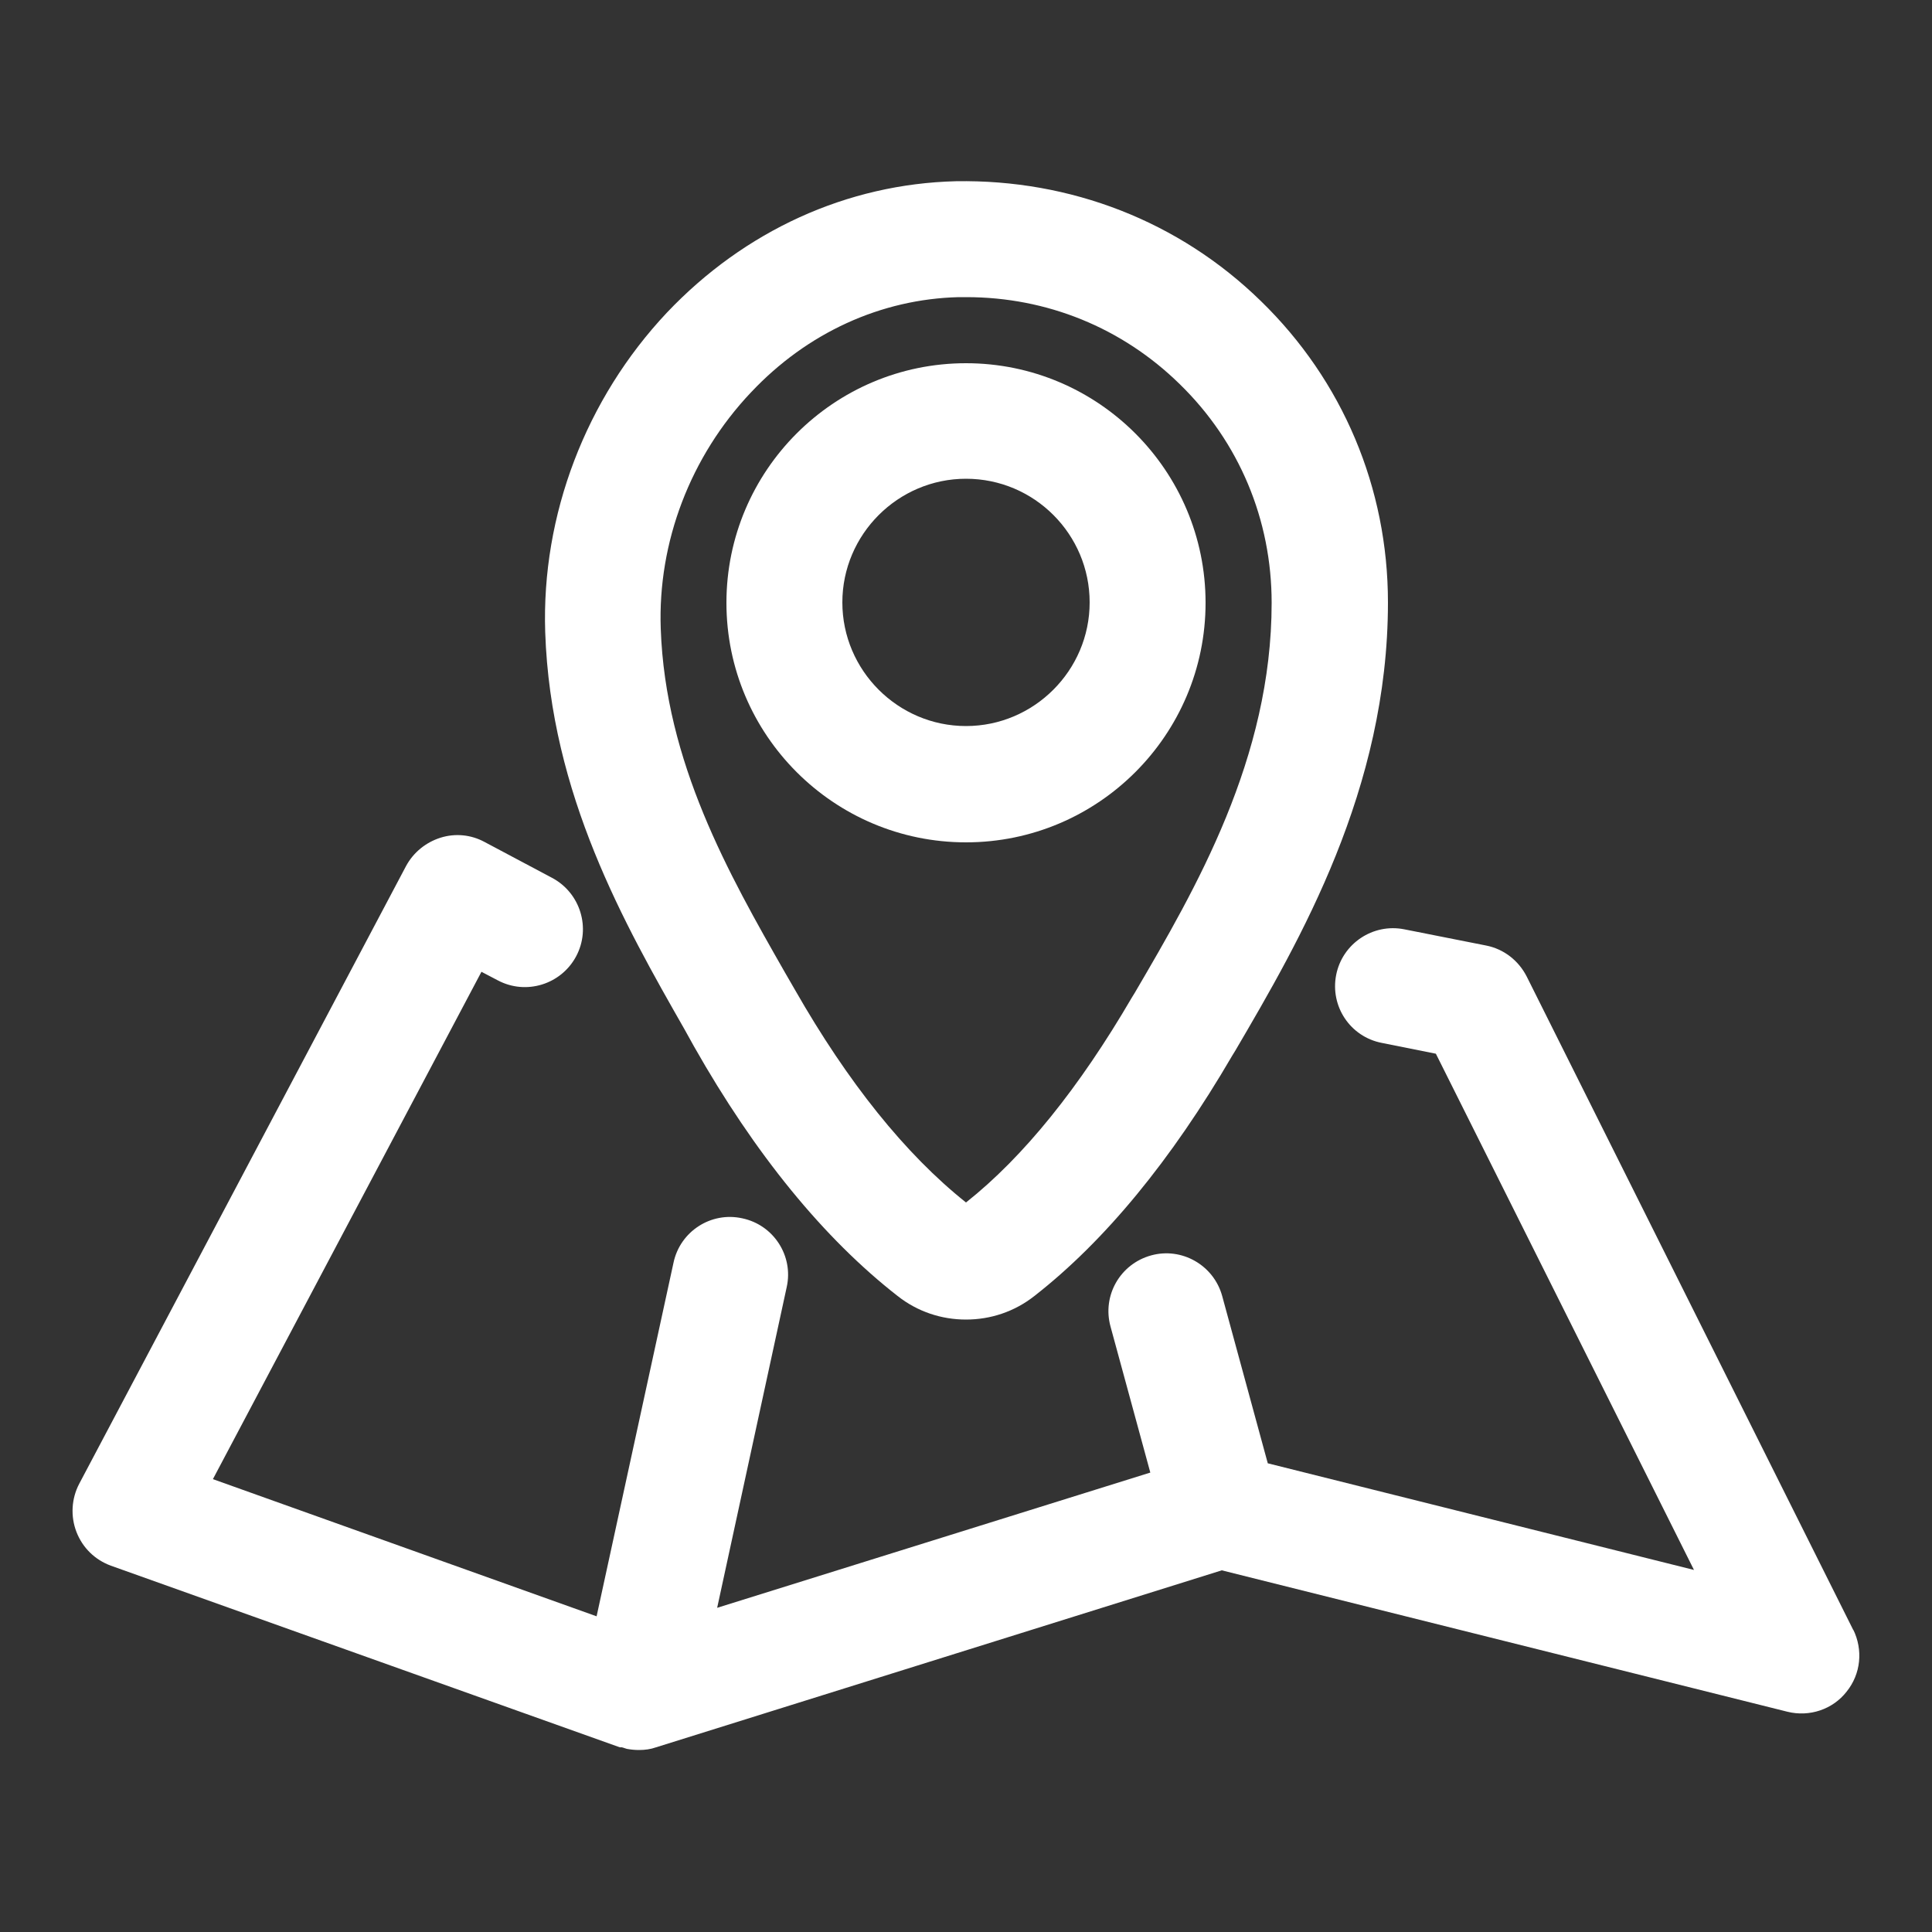 <?xml version="1.0" encoding="UTF-8"?>
<svg id="_レイヤー_2" data-name="レイヤー 2" xmlns="http://www.w3.org/2000/svg" viewBox="0 0 50 50">
  <rect x="0" y="0" width="50" height="50" fill="#333333" stroke="none"/>
  <defs>
    <style>
      .cls-1 {
        fill: none;
      }

      .cls-2 {
        fill: #fff;
      }
    </style>
  </defs>
  <g id="Layer_1" data-name="Layer 1">
    <g id="_02_access" data-name="02_access">
      <g>
        <path class="cls-2" d="M17.96,27.08c1.58,2.79,3.36,4.97,5.27,6.46.52.41,1.14.61,1.77.61s1.25-.2,1.77-.61c1.82-1.42,3.54-3.51,5.12-6.22l.08-.13c1.67-2.85,3.95-6.76,3.95-11.6,0-2.96-1.17-5.74-3.29-7.8-2.12-2.07-4.93-3.15-7.89-3.1-2.82.07-5.47,1.28-7.48,3.4-2.1,2.23-3.25,5.24-3.15,8.27.14,4.2,2.06,7.57,3.6,10.27l.25.45ZM19.44,10.15c1.45-1.54,3.36-2.41,5.37-2.46.07,0,.13,0,.2,0,2.08,0,4.03.79,5.52,2.25,1.54,1.5,2.38,3.51,2.38,5.66,0,4.03-1.96,7.39-3.54,10.09l-.08.13c-1.36,2.33-2.8,4.12-4.29,5.3-1.57-1.25-3.06-3.11-4.43-5.51l-.26-.45c-1.45-2.54-3.09-5.43-3.21-8.89-.08-2.24.77-4.46,2.33-6.11Z"/>
        <path class="cls-2" d="M25,21.8c3.42,0,6.2-2.78,6.2-6.2s-2.78-6.2-6.2-6.2-6.2,2.78-6.2,6.2,2.78,6.2,6.2,6.2ZM25,12.39c1.77,0,3.2,1.44,3.2,3.2s-1.44,3.2-3.2,3.2-3.2-1.44-3.2-3.2,1.44-3.2,3.2-3.2Z"/>
        <path class="cls-2" d="M47.97,42.2l-8.46-16.93c-.21-.41-.59-.71-1.05-.8l-2.12-.42c-.81-.16-1.6.37-1.76,1.18-.16.81.36,1.6,1.18,1.76l1.4.28,6.68,13.36-11.03-2.76-1.18-4.33c-.22-.8-1.05-1.27-1.84-1.05-.8.22-1.27,1.04-1.05,1.84l1.03,3.78-11.21,3.5,1.8-8.3c.18-.81-.34-1.61-1.15-1.78-.81-.18-1.61.34-1.78,1.15l-1.99,9.15-9.93-3.55,6.95-13.13.42.22c.73.39,1.64.11,2.03-.62.39-.73.11-1.64-.62-2.03l-1.75-.93c-.35-.19-.76-.23-1.14-.11-.38.12-.7.38-.89.73l-8.46,15.99c-.2.38-.23.84-.07,1.25.16.41.48.72.89.87l13.17,4.7s.03,0,.05,0c.05.01.09.03.13.04.11.02.21.03.32.03,0,0,0,0,0,0,0,0,0,0,0,0,0,0,0,0,0,0,0,0,0,0,0,0,.15,0,.3-.02.44-.07l14.64-4.58,14.64,3.66c.57.14,1.17-.06,1.53-.52.37-.46.43-1.08.17-1.61Z"/>
      </g>
      <rect class="cls-1" width="50" height="50"/>
    </g>
  </g>
</svg>